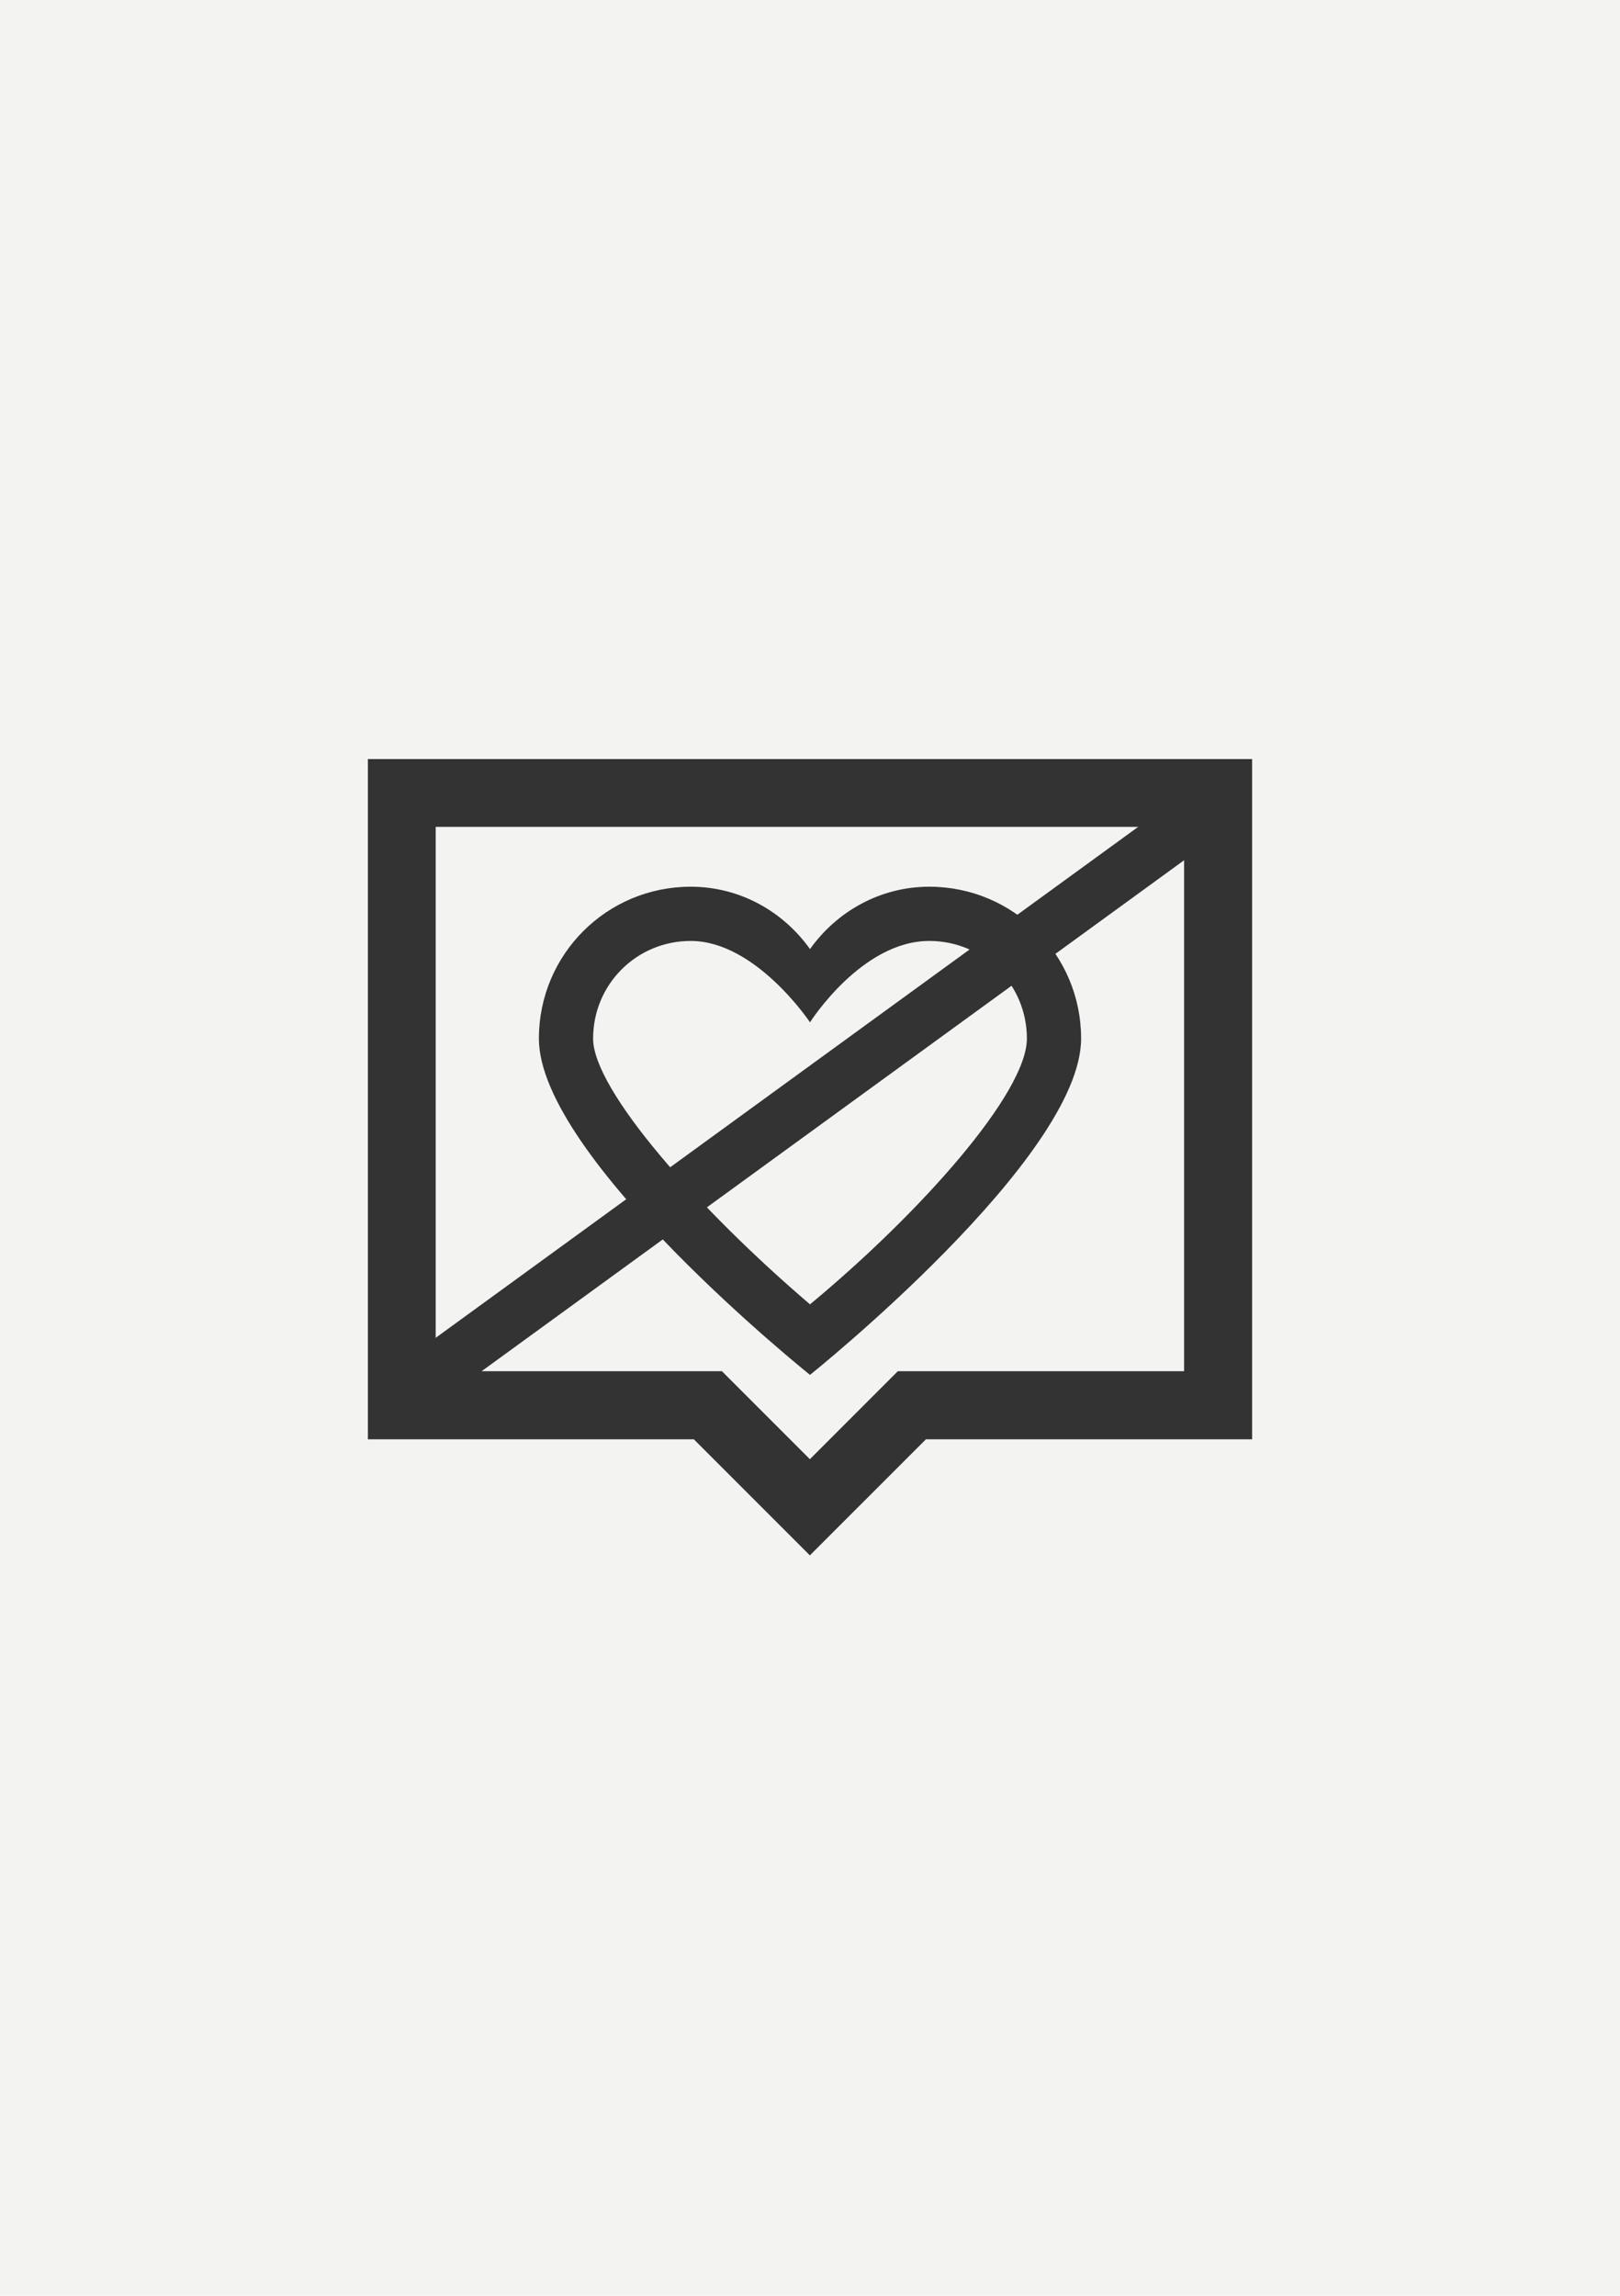 <?xml version="1.0" encoding="utf-8"?>
<!-- Generator: Adobe Illustrator 26.3.1, SVG Export Plug-In . SVG Version: 6.00 Build 0)  -->
<svg version="1.2" baseProfile="tiny" xmlns="http://www.w3.org/2000/svg" xmlns:xlink="http://www.w3.org/1999/xlink" x="0px"
	 y="0px" viewBox="0 0 60 85" overflow="visible" xml:space="preserve">
<g id="фоны">
	<rect id="dzen_00000017479138968908421140000011440022074993600423_" fill="#F3F3F2" width="60" height="85"/>
</g>
<g id="иконки">
	<g id="дизлайк_коммента">
		<g>
			<path fill="#333333" d="M29.995,57.587l-4.297-4.297H13.625v-25.186h32.75v25.186H34.293
				L29.995,57.587z M16.137,50.768h10.601l3.258,3.258l3.258-3.258h10.601V30.615
				H16.137V50.768z"/>
		</g>
		<path id="лайк_7_" fill="#333333" d="M34.418,34.838c2.008,0,3.615,1.607,3.615,3.615
			S34.117,44.879,30,48.293c-4.117-3.514-8.033-7.933-8.033-9.84
			c0-2.008,1.607-3.615,3.615-3.615C27.992,34.838,30,37.851,30,37.851
			S31.908,34.838,34.418,34.838 M34.418,32.83c-1.807,0-3.414,0.904-4.418,2.309
			c-1.004-1.406-2.611-2.309-4.418-2.309c-3.113,0-5.623,2.51-5.623,5.623
			C19.959,42.871,30,50.904,30,50.904s10.041-8.033,10.041-12.451
			C40.041,35.34,37.531,32.83,34.418,32.83L34.418,32.83z"/>
		
			<line fill="#333333" stroke="#333333" stroke-width="2" stroke-miterlimit="10" x1="16.137" y1="50.768" x2="43.854" y2="30.615"/>
	</g>
</g>
</svg>
